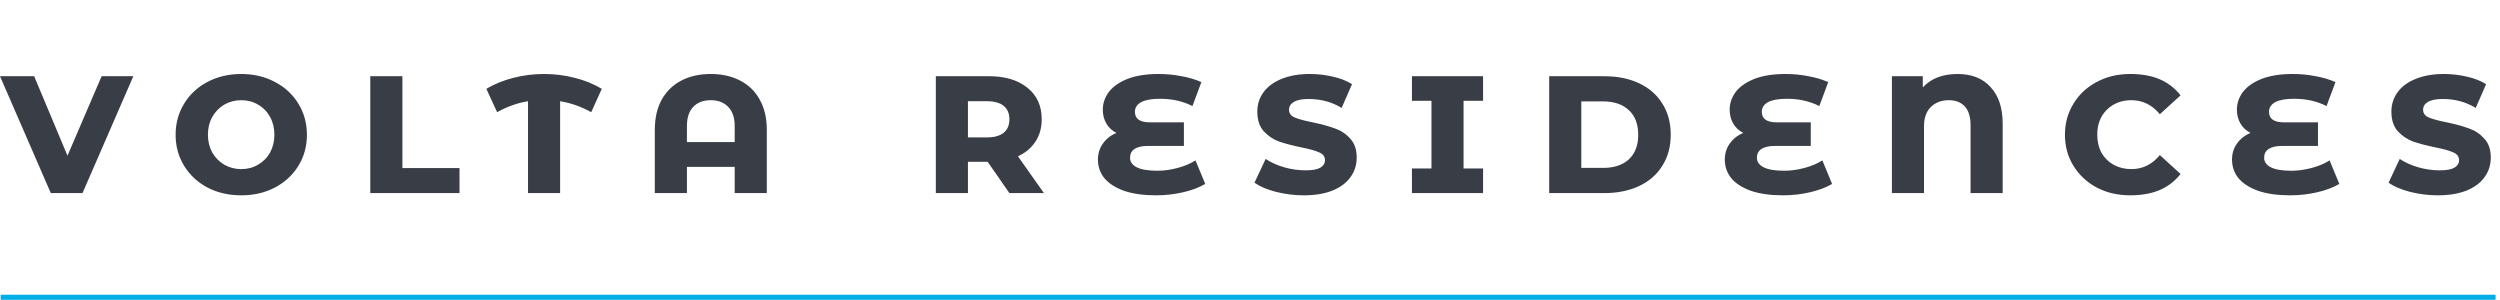 <svg width="492" height="59" viewBox="0 0 492 59" fill="none" xmlns="http://www.w3.org/2000/svg">
<path d="M26.24 15L16.24 38H10L0 15H6.72L13.28 30.64L20 15H26.24ZM47.48 38.44C45.027 38.44 42.813 37.933 40.84 36.92C38.894 35.88 37.36 34.453 36.24 32.64C35.12 30.827 34.56 28.787 34.56 26.52C34.56 24.253 35.12 22.213 36.24 20.4C37.36 18.56 38.894 17.133 40.84 16.12C42.813 15.08 45.027 14.56 47.48 14.56C49.934 14.56 52.133 15.08 54.08 16.12C56.053 17.133 57.6 18.56 58.72 20.4C59.84 22.213 60.4 24.253 60.4 26.52C60.4 28.787 59.84 30.827 58.72 32.64C57.6 34.453 56.053 35.88 54.08 36.92C52.133 37.933 49.934 38.44 47.48 38.44ZM47.48 33.28C48.707 33.28 49.813 32.987 50.8 32.4C51.813 31.813 52.6 31.013 53.16 30C53.72 28.96 54 27.8 54 26.52C54 25.213 53.72 24.053 53.16 23.04C52.6 22 51.813 21.187 50.8 20.6C49.813 20.013 48.707 19.72 47.48 19.72C46.254 19.72 45.133 20.013 44.12 20.6C43.133 21.187 42.347 22 41.76 23.04C41.2 24.053 40.92 25.213 40.92 26.52C40.92 27.8 41.2 28.96 41.76 30C42.347 31.013 43.133 31.813 44.12 32.4C45.133 32.987 46.254 33.28 47.48 33.28ZM72.873 15H79.193V33.08H90.433V38H72.873V15ZM116.352 22.08C114.406 20.987 112.366 20.267 110.232 19.92V38H103.912V19.92C101.806 20.267 99.779 20.987 97.832 22.08L95.712 17.48C97.339 16.52 99.112 15.8 101.032 15.32C102.979 14.813 104.992 14.56 107.072 14.56C109.152 14.56 111.166 14.813 113.112 15.32C115.059 15.8 116.832 16.52 118.432 17.48L116.352 22.08ZM139.867 14.56C142.054 14.56 143.974 14.987 145.627 15.84C147.307 16.693 148.601 17.947 149.507 19.6C150.441 21.253 150.907 23.24 150.907 25.56V38H144.587V32.84H135.187V38H128.867V25.56C128.867 23.24 129.321 21.253 130.227 19.6C131.161 17.947 132.454 16.693 134.107 15.84C135.761 14.987 137.681 14.56 139.867 14.56ZM144.587 27.96V24.8C144.587 23.147 144.161 21.893 143.307 21.04C142.481 20.16 141.334 19.72 139.867 19.72C138.401 19.72 137.254 20.16 136.427 21.04C135.601 21.893 135.187 23.147 135.187 24.8V27.96H144.587ZM194.37 31.84H190.49V38H184.17V15H194.65C197.823 15 200.343 15.76 202.21 17.28C204.077 18.773 205.01 20.84 205.01 23.48C205.01 25.16 204.597 26.627 203.77 27.88C202.97 29.107 201.823 30.067 200.33 30.76L205.45 38H198.65L194.37 31.84ZM198.65 23.48C198.65 22.333 198.277 21.453 197.53 20.84C196.783 20.227 195.677 19.92 194.21 19.92H190.49V27.04H194.21C195.677 27.04 196.783 26.733 197.53 26.12C198.277 25.507 198.65 24.627 198.65 23.48ZM237.192 36.2C236.019 36.893 234.565 37.44 232.832 37.84C231.125 38.24 229.352 38.44 227.512 38.44C225.059 38.44 222.965 38.147 221.232 37.56C219.525 36.947 218.232 36.12 217.352 35.08C216.499 34.013 216.072 32.787 216.072 31.4C216.072 30.227 216.392 29.187 217.032 28.28C217.672 27.347 218.565 26.64 219.712 26.16C218.832 25.707 218.165 25.08 217.712 24.28C217.259 23.48 217.032 22.587 217.032 21.6C217.032 20.32 217.432 19.147 218.232 18.08C219.059 17.013 220.285 16.16 221.912 15.52C223.565 14.88 225.592 14.56 227.992 14.56C229.565 14.56 231.085 14.707 232.552 15C234.019 15.267 235.312 15.653 236.432 16.16L234.672 20.88C232.832 19.92 230.699 19.44 228.272 19.44C226.619 19.44 225.379 19.667 224.552 20.12C223.752 20.573 223.352 21.2 223.352 22C223.352 23.387 224.339 24.08 226.312 24.08H232.992V28.72H225.912C224.765 28.72 223.885 28.92 223.272 29.32C222.685 29.72 222.392 30.293 222.392 31.04C222.392 31.84 222.832 32.467 223.712 32.92C224.592 33.373 225.952 33.6 227.792 33.6C229.099 33.6 230.432 33.413 231.792 33.04C233.179 32.667 234.339 32.173 235.272 31.56L237.192 36.2ZM256.599 38.44C254.732 38.44 252.906 38.213 251.119 37.76C249.359 37.307 247.946 36.707 246.879 35.96L249.079 31.28C250.119 31.973 251.332 32.52 252.719 32.92C254.106 33.32 255.519 33.52 256.959 33.52C258.292 33.52 259.252 33.347 259.839 33C260.452 32.627 260.759 32.133 260.759 31.52C260.759 30.827 260.386 30.32 259.639 30C258.892 29.653 257.706 29.32 256.079 29C254.292 28.627 252.826 28.24 251.679 27.84C250.532 27.413 249.532 26.733 248.679 25.8C247.852 24.867 247.439 23.587 247.439 21.96C247.439 20.52 247.852 19.24 248.679 18.12C249.506 17 250.692 16.133 252.239 15.52C253.812 14.88 255.652 14.56 257.759 14.56C259.306 14.56 260.812 14.733 262.279 15.08C263.746 15.4 265.012 15.893 266.079 16.56L264.039 21.24C262.119 20.067 259.946 19.48 257.519 19.48C256.212 19.48 255.239 19.68 254.599 20.08C253.986 20.453 253.679 20.96 253.679 21.6C253.679 22.293 254.052 22.8 254.799 23.12C255.546 23.44 256.732 23.76 258.359 24.08C260.119 24.453 261.572 24.853 262.719 25.28C263.892 25.68 264.892 26.347 265.719 27.28C266.572 28.187 266.999 29.427 266.999 31C266.999 32.467 266.586 33.76 265.759 34.88C264.959 36 263.772 36.88 262.199 37.52C260.626 38.133 258.759 38.44 256.599 38.44ZM288.03 19.84V33.16H291.87V38H277.87V33.16H281.71V19.84H277.87V15H291.87V19.84H288.03ZM304.881 15H315.721C318.334 15 320.627 15.467 322.601 16.4C324.574 17.333 326.094 18.667 327.161 20.4C328.254 22.133 328.801 24.173 328.801 26.52C328.801 28.84 328.254 30.867 327.161 32.6C326.094 34.333 324.574 35.667 322.601 36.6C320.627 37.533 318.334 38 315.721 38H304.881V15ZM315.521 33.04C317.654 33.04 319.334 32.48 320.561 31.36C321.787 30.213 322.401 28.6 322.401 26.52C322.401 24.44 321.787 22.827 320.561 21.68C319.334 20.533 317.654 19.96 315.521 19.96H311.201V33.04H315.521ZM360.559 36.2C359.386 36.893 357.933 37.44 356.199 37.84C354.493 38.24 352.719 38.44 350.879 38.44C348.426 38.44 346.333 38.147 344.599 37.56C342.893 36.947 341.599 36.12 340.719 35.08C339.866 34.013 339.439 32.787 339.439 31.4C339.439 30.227 339.759 29.187 340.399 28.28C341.039 27.347 341.933 26.64 343.079 26.16C342.199 25.707 341.533 25.08 341.079 24.28C340.626 23.48 340.399 22.587 340.399 21.6C340.399 20.32 340.799 19.147 341.599 18.08C342.426 17.013 343.653 16.16 345.279 15.52C346.933 14.88 348.959 14.56 351.359 14.56C352.933 14.56 354.453 14.707 355.919 15C357.386 15.267 358.679 15.653 359.799 16.16L358.039 20.88C356.199 19.92 354.066 19.44 351.639 19.44C349.986 19.44 348.746 19.667 347.919 20.12C347.119 20.573 346.719 21.2 346.719 22C346.719 23.387 347.706 24.08 349.679 24.08H356.359V28.72H349.279C348.133 28.72 347.253 28.92 346.639 29.32C346.053 29.72 345.759 30.293 345.759 31.04C345.759 31.84 346.199 32.467 347.079 32.92C347.959 33.373 349.319 33.6 351.159 33.6C352.466 33.6 353.799 33.413 355.159 33.04C356.546 32.667 357.706 32.173 358.639 31.56L360.559 36.2ZM385.246 14.56C388.046 14.56 390.219 15.427 391.766 17.16C393.339 18.867 394.126 21.253 394.126 24.32V38H387.806V24.64C387.806 23.013 387.433 21.787 386.686 20.96C385.939 20.133 384.886 19.72 383.526 19.72C382.059 19.72 380.873 20.173 379.966 21.08C379.086 21.96 378.646 23.213 378.646 24.84V38H372.326V15H378.406V17.2C380.033 15.44 382.313 14.56 385.246 14.56ZM419.22 38.44C416.794 38.44 414.607 37.933 412.66 36.92C410.714 35.88 409.18 34.453 408.06 32.64C406.94 30.827 406.38 28.787 406.38 26.52C406.38 24.253 406.94 22.213 408.06 20.4C409.18 18.56 410.714 17.133 412.66 16.12C414.607 15.08 416.794 14.56 419.22 14.56C421.434 14.56 423.34 14.893 424.94 15.56C426.567 16.227 427.967 17.293 429.14 18.76L425.06 22.48C423.54 20.64 421.674 19.72 419.46 19.72C417.514 19.72 415.9 20.347 414.62 21.6C413.367 22.853 412.74 24.493 412.74 26.52C412.74 27.853 413.02 29.04 413.58 30.08C414.167 31.093 414.967 31.88 415.98 32.44C417.02 33 418.18 33.28 419.46 33.28C421.674 33.28 423.54 32.36 425.06 30.52L429.14 34.24C427.994 35.68 426.594 36.747 424.94 37.44C423.314 38.107 421.407 38.44 419.22 38.44ZM460.38 36.2C459.206 36.893 457.753 37.44 456.02 37.84C454.313 38.24 452.54 38.44 450.7 38.44C448.246 38.44 446.153 38.147 444.42 37.56C442.713 36.947 441.42 36.12 440.54 35.08C439.686 34.013 439.26 32.787 439.26 31.4C439.26 30.227 439.58 29.187 440.22 28.28C440.86 27.347 441.753 26.64 442.9 26.16C442.02 25.707 441.353 25.08 440.9 24.28C440.446 23.48 440.22 22.587 440.22 21.6C440.22 20.32 440.62 19.147 441.42 18.08C442.246 17.013 443.473 16.16 445.1 15.52C446.753 14.88 448.78 14.56 451.18 14.56C452.753 14.56 454.273 14.707 455.74 15C457.206 15.267 458.5 15.653 459.62 16.16L457.86 20.88C456.02 19.92 453.886 19.44 451.46 19.44C449.806 19.44 448.566 19.667 447.74 20.12C446.94 20.573 446.54 21.2 446.54 22C446.54 23.387 447.526 24.08 449.5 24.08H456.18V28.72H449.1C447.953 28.72 447.073 28.92 446.46 29.32C445.873 29.72 445.58 30.293 445.58 31.04C445.58 31.84 446.02 32.467 446.9 32.92C447.78 33.373 449.14 33.6 450.98 33.6C452.286 33.6 453.62 33.413 454.98 33.04C456.366 32.667 457.526 32.173 458.46 31.56L460.38 36.2ZM479.786 38.44C477.92 38.44 476.093 38.213 474.306 37.76C472.546 37.307 471.133 36.707 470.066 35.96L472.266 31.28C473.306 31.973 474.52 32.52 475.906 32.92C477.293 33.32 478.706 33.52 480.146 33.52C481.48 33.52 482.44 33.347 483.026 33C483.64 32.627 483.946 32.133 483.946 31.52C483.946 30.827 483.573 30.32 482.826 30C482.08 29.653 480.893 29.32 479.266 29C477.48 28.627 476.013 28.24 474.866 27.84C473.72 27.413 472.72 26.733 471.866 25.8C471.04 24.867 470.626 23.587 470.626 21.96C470.626 20.52 471.04 19.24 471.866 18.12C472.693 17 473.88 16.133 475.426 15.52C477 14.88 478.84 14.56 480.946 14.56C482.493 14.56 484 14.733 485.466 15.08C486.933 15.4 488.2 15.893 489.266 16.56L487.226 21.24C485.306 20.067 483.133 19.48 480.706 19.48C479.4 19.48 478.426 19.68 477.786 20.08C477.173 20.453 476.866 20.96 476.866 21.6C476.866 22.293 477.24 22.8 477.986 23.12C478.733 23.44 479.92 23.76 481.546 24.08C483.306 24.453 484.76 24.853 485.906 25.28C487.08 25.68 488.08 26.347 488.906 27.28C489.76 28.187 490.186 29.427 490.186 31C490.186 32.467 489.773 33.76 488.946 34.88C488.146 36 486.96 36.88 485.386 37.52C483.813 38.133 481.946 38.44 479.786 38.44Z" fill="#393E46"/>
<rect x="0.129" y="58" width="491" height="1" fill="#01AEE6"/>
</svg>
